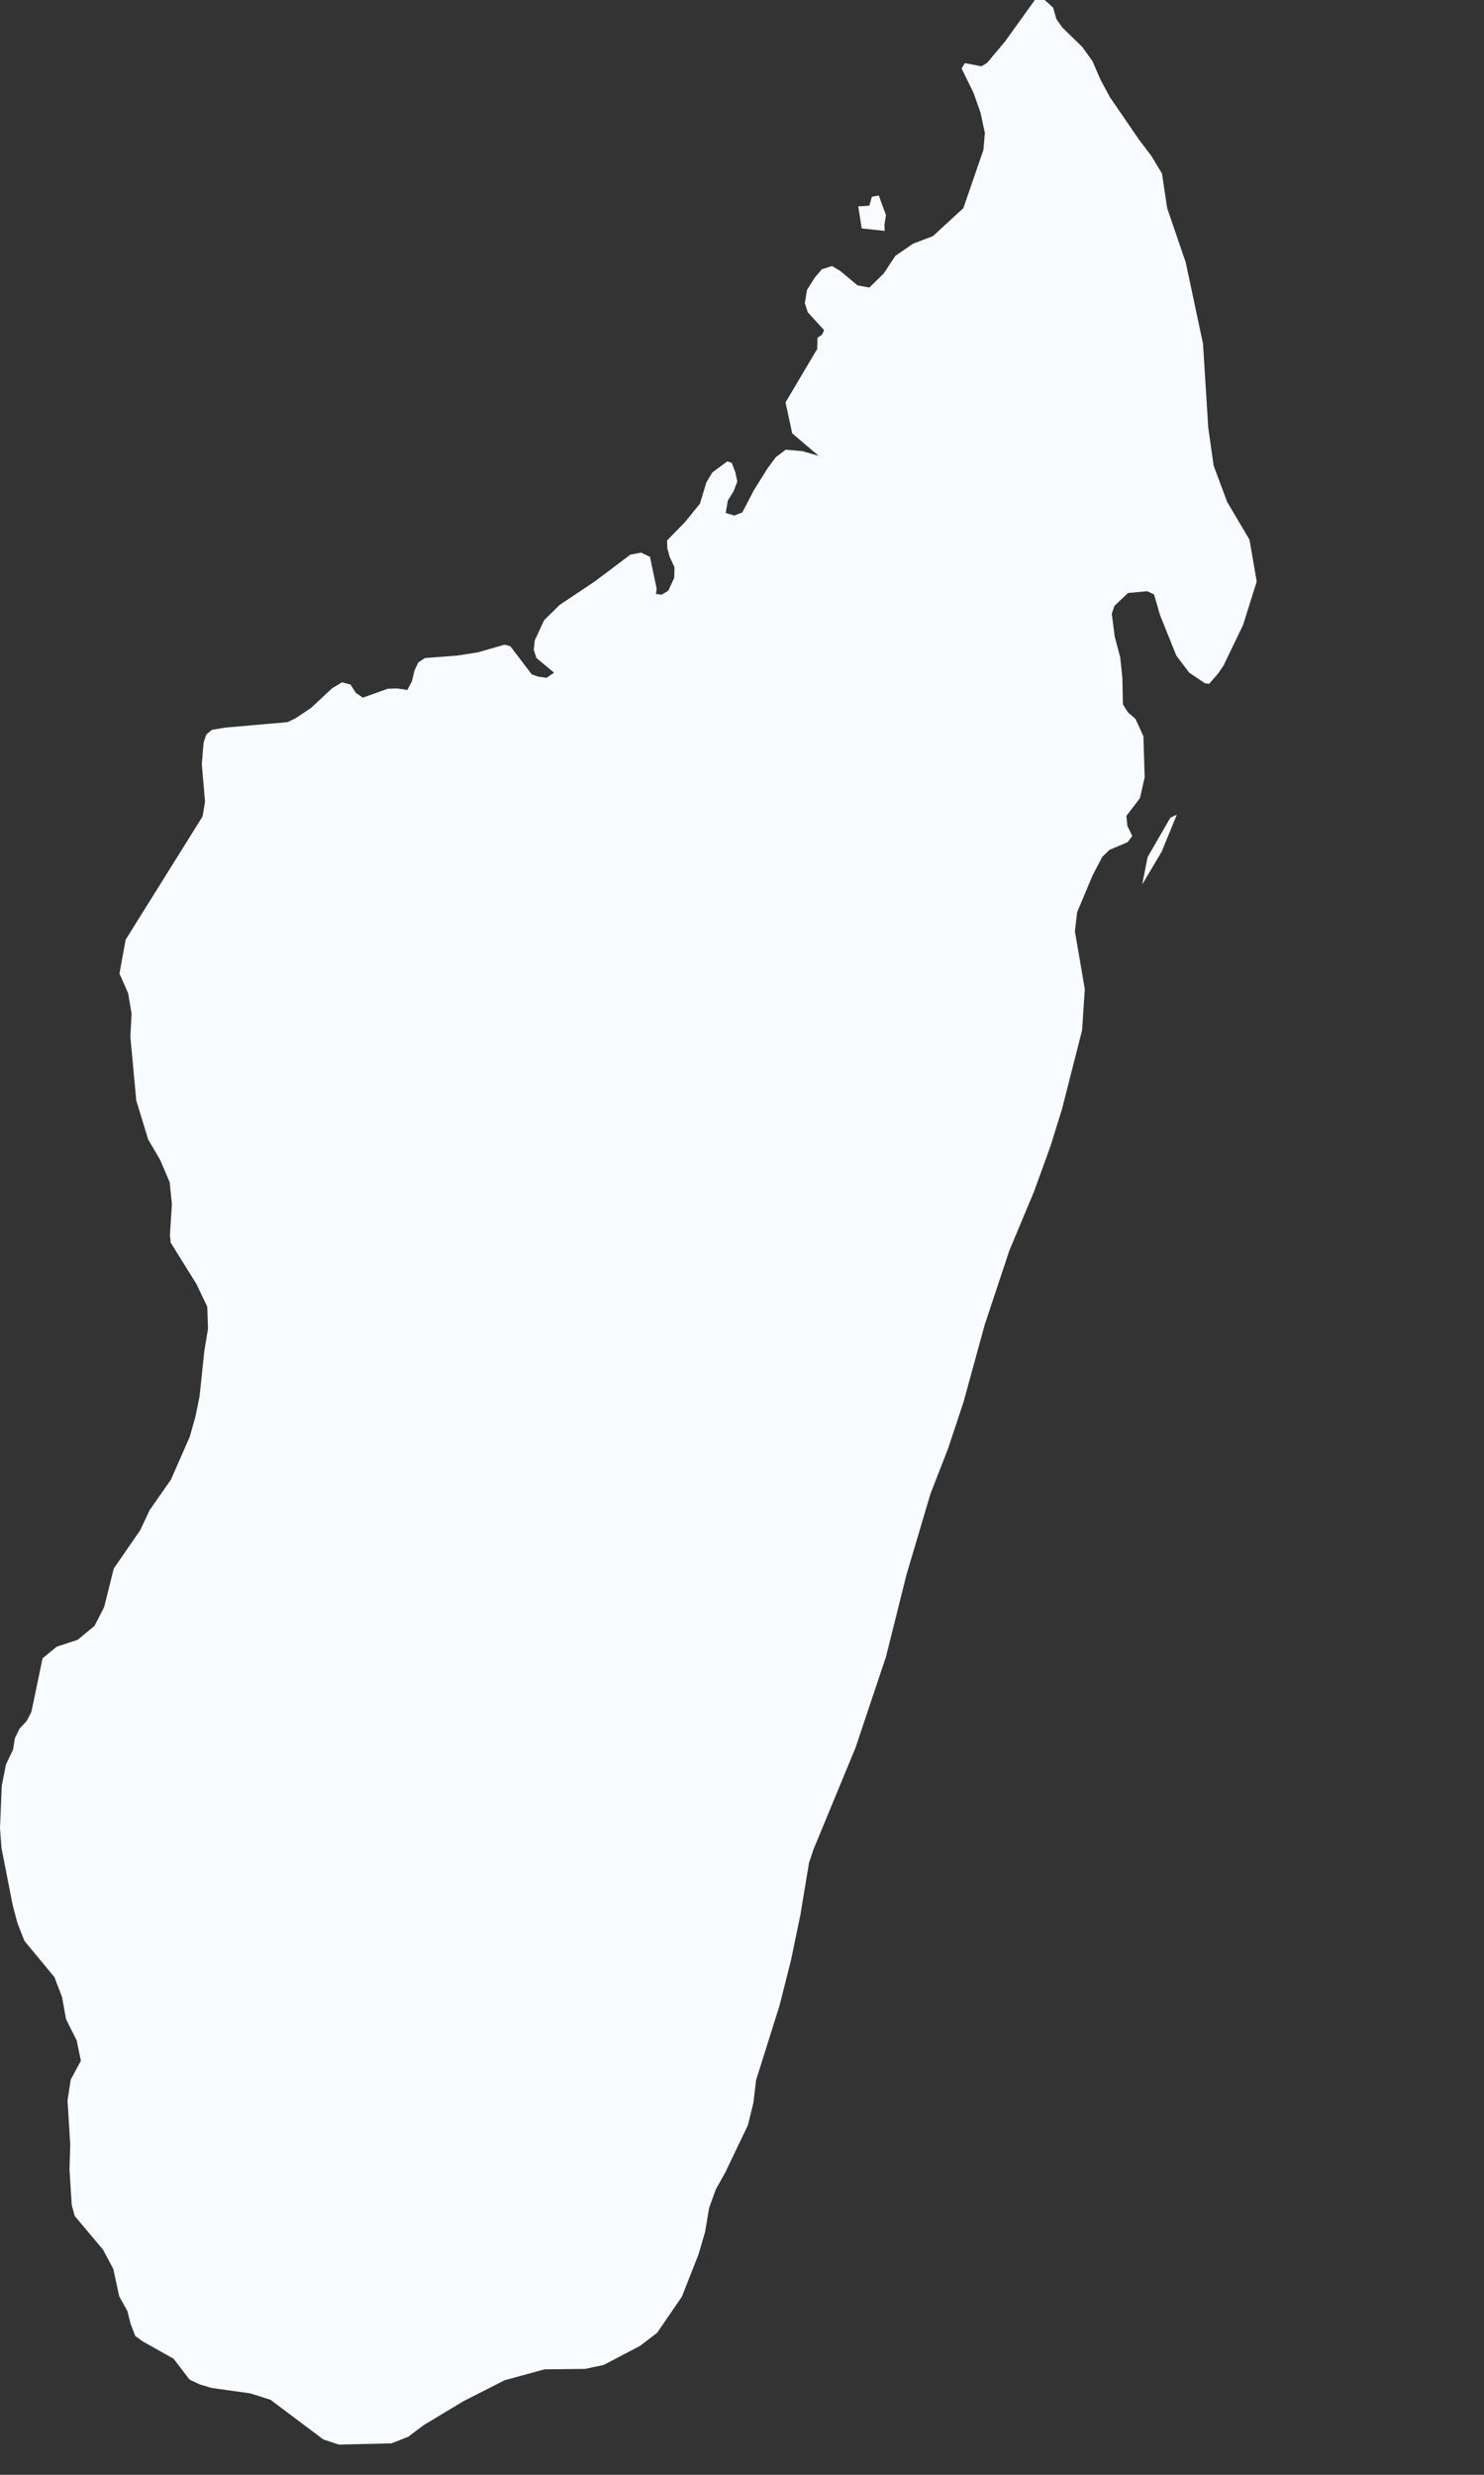 <?xml version="1.0" encoding="utf-8"?>
<svg xmlns="http://www.w3.org/2000/svg" fill="none" height="100%" overflow="visible" preserveAspectRatio="none" style="display: block;" viewBox="0 0 6 10" width="100%">
<rect x="0" y="0" width="6" height="10" fill="#333333" stroke="none"/>
<path d="M4.417 0.247L4.449 0.321L4.487 0.392L4.605 0.564L4.655 0.63L4.698 0.701L4.719 0.841L4.794 1.06L4.864 1.389L4.885 1.727L4.907 1.882L4.962 2.029L5.052 2.181L5.081 2.35L5.026 2.525L4.947 2.689L4.926 2.72L4.889 2.763L4.872 2.761L4.808 2.718L4.756 2.649L4.69 2.485L4.666 2.402L4.639 2.389L4.561 2.396L4.506 2.448L4.495 2.48L4.507 2.573L4.529 2.655L4.538 2.74L4.54 2.846L4.56 2.878L4.591 2.905L4.623 2.975L4.628 3.141L4.609 3.225L4.554 3.297L4.558 3.337L4.578 3.378L4.559 3.403L4.486 3.434L4.457 3.462L4.418 3.536L4.355 3.686L4.346 3.763L4.386 3.997L4.375 4.163L4.294 4.481L4.247 4.632L4.181 4.814L4.081 5.053L3.981 5.354L3.896 5.664L3.834 5.851L3.762 6.036L3.665 6.363L3.582 6.695L3.459 7.062L3.289 7.473L3.271 7.527L3.236 7.738L3.198 7.921L3.152 8.103L3.057 8.405L3.046 8.497L3.024 8.587L2.933 8.777L2.894 8.847L2.867 8.922L2.851 9.018L2.824 9.11L2.757 9.28L2.657 9.426L2.588 9.479L2.441 9.556L2.366 9.572L2.201 9.574L2.04 9.618L1.873 9.703L1.712 9.8L1.651 9.846L1.583 9.873L1.37 9.878L1.307 9.857L1.094 9.697L1.012 9.671L0.855 9.649L0.808 9.635L0.766 9.615L0.702 9.531L0.577 9.461L0.547 9.439L0.528 9.39L0.515 9.338L0.482 9.279L0.458 9.168L0.417 9.091L0.302 8.954L0.29 8.91L0.281 8.765L0.284 8.666L0.273 8.487L0.286 8.403L0.327 8.327L0.31 8.245L0.267 8.159L0.251 8.07L0.22 7.989L0.099 7.843L0.071 7.772L0.051 7.697L0.006 7.467L0 7.387L0.007 7.217L0.024 7.13L0.053 7.069L0.06 7.024L0.079 6.985L0.108 6.954L0.127 6.917L0.172 6.701L0.229 6.654L0.314 6.626L0.382 6.57L0.421 6.494L0.46 6.338L0.567 6.183L0.605 6.102L0.691 5.979L0.767 5.806L0.79 5.725L0.807 5.642L0.826 5.46L0.841 5.369L0.838 5.28L0.794 5.188L0.69 5.021L0.687 4.99L0.695 4.866L0.686 4.777L0.648 4.688L0.599 4.604L0.551 4.447L0.527 4.189L0.532 4.096L0.518 4.013L0.483 3.934L0.508 3.797L0.819 3.299L0.829 3.24L0.816 3.089L0.823 3.001L0.834 2.968L0.857 2.949L0.911 2.94L1.162 2.918L1.194 2.903L1.257 2.861L1.343 2.781L1.383 2.757L1.417 2.766L1.439 2.8L1.467 2.819L1.568 2.783L1.607 2.782L1.647 2.788L1.665 2.754L1.676 2.709L1.691 2.677L1.718 2.659L1.849 2.649L1.932 2.636L2.04 2.605L2.063 2.611L2.15 2.725L2.176 2.734L2.21 2.739L2.24 2.718L2.169 2.659L2.158 2.626L2.162 2.588L2.2 2.506L2.263 2.444L2.404 2.35L2.549 2.241L2.592 2.233L2.628 2.25L2.655 2.379L2.652 2.4L2.675 2.403L2.702 2.387L2.726 2.335L2.727 2.292L2.708 2.251L2.698 2.216L2.697 2.184L2.771 2.108L2.83 2.035L2.856 1.949L2.88 1.909L2.941 1.864L2.959 1.871L2.973 1.908L2.981 1.946L2.966 1.985L2.943 2.022L2.934 2.073L2.969 2.083L3.001 2.071L3.049 1.979L3.103 1.893L3.136 1.848L3.177 1.817L3.244 1.823L3.31 1.842L3.203 1.751L3.176 1.626L3.304 1.41L3.305 1.365L3.324 1.352L3.332 1.334L3.266 1.262L3.254 1.225L3.263 1.171L3.294 1.122L3.323 1.088L3.364 1.075L3.396 1.094L3.467 1.153L3.515 1.162L3.573 1.105L3.62 1.034L3.691 0.985L3.772 0.954L3.895 0.841L3.976 0.606L3.982 0.537L3.964 0.454L3.936 0.375L3.888 0.277L3.901 0.255L3.968 0.268L3.991 0.254L4.064 0.167L4.184 0L4.224 0L4.258 0.031L4.271 0.077L4.295 0.111L4.376 0.19L4.417 0.247ZM3.576 0.908L3.577 0.933L3.484 0.923L3.47 0.834L3.515 0.831L3.525 0.795L3.553 0.79L3.582 0.869L3.576 0.908ZM4.697 3.441L4.618 3.574L4.64 3.463L4.732 3.304L4.758 3.292L4.697 3.441Z" fill="#F8FBFF" id="MG"/>
</svg>
